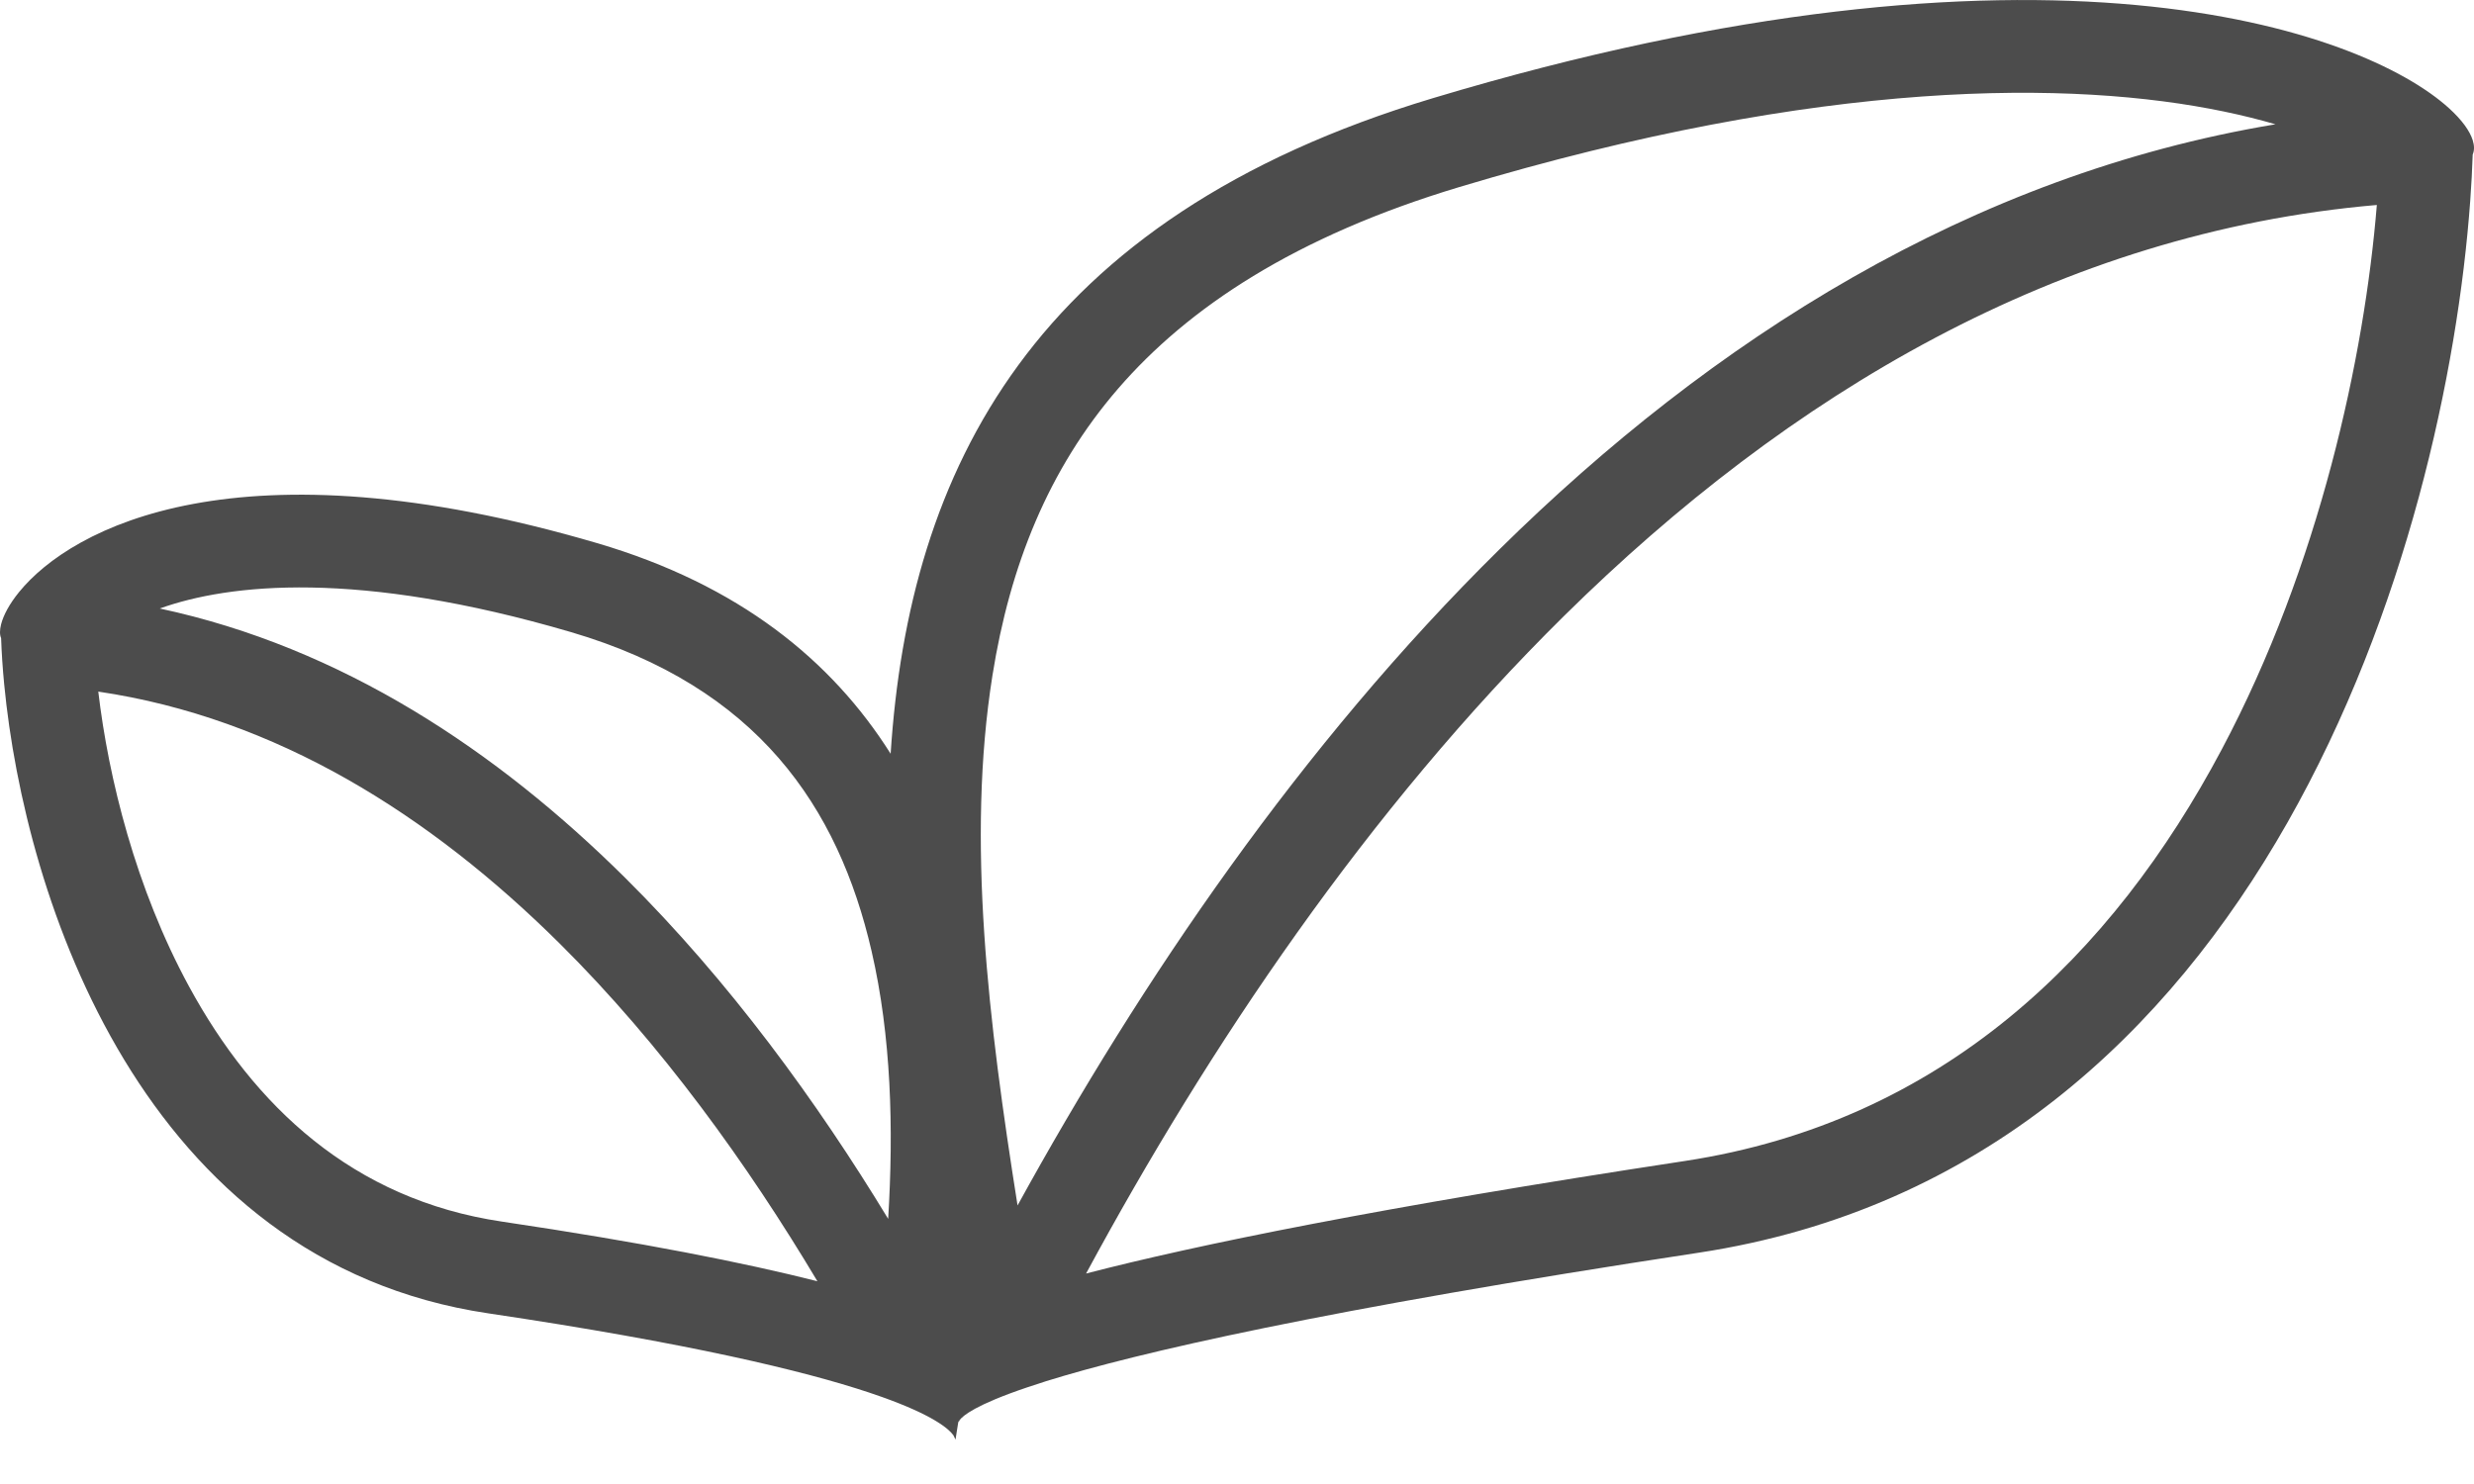 <svg width="40" height="24" viewBox="0 0 40 24" fill="none" xmlns="http://www.w3.org/2000/svg">
<path fill-rule="evenodd" clip-rule="evenodd" d="M39.979 2.498C39.971 2.737 39.958 2.988 39.939 3.248C39.537 8.781 36.612 18.867 27.467 20.259C21.372 21.186 18.382 21.88 16.914 22.337C16.803 22.372 16.702 22.405 16.608 22.437C15.77 22.72 15.566 22.897 15.516 22.966L15.5 23L15.497 22.978C15.486 23.043 15.476 23.108 15.466 23.172L15.464 23.186L15.449 23.282L15.414 23.21C15.336 23.104 15.082 22.886 14.261 22.593C14.194 22.569 14.124 22.545 14.049 22.52C12.993 22.169 11.142 21.723 7.894 21.24C2.297 20.408 0.401 14.522 0.068 11.07C0.042 10.804 0.026 10.553 0.018 10.32C-0.006 10.267 -0.006 10.19 0.018 10.095C0.055 9.952 0.149 9.77 0.31 9.573C1.157 8.534 3.85 7.08 9.655 8.784C11.949 9.458 13.448 10.681 14.4 12.19C14.695 7.614 16.694 3.533 23.166 1.588C32.984 -1.363 38.184 0.466 39.598 1.752C39.806 1.941 39.932 2.118 39.979 2.267C40.007 2.355 40.007 2.434 39.979 2.498ZM27.241 18.776C22.297 19.528 19.341 20.134 17.56 20.596C19.531 16.945 22.108 13.097 25.294 9.955C28.916 6.383 33.287 3.758 38.429 3.315C38.229 5.77 37.504 9.14 35.921 12.121C34.157 15.443 31.416 18.14 27.241 18.776ZM35.959 1.804C36.263 1.867 36.539 1.937 36.79 2.01C31.861 2.83 27.68 5.495 24.241 8.887C21.035 12.048 18.445 15.867 16.452 19.495C15.982 16.534 15.622 13.592 16.046 10.924C16.327 9.155 16.948 7.592 18.078 6.285C19.208 4.978 20.935 3.824 23.598 3.024C29.478 1.257 33.521 1.297 35.959 1.804ZM8.114 19.756C10.398 20.096 12.036 20.422 13.216 20.721C12.085 18.826 10.696 16.895 9.052 15.262C6.948 13.174 4.464 11.61 1.589 11.185C1.753 12.579 2.193 14.366 3.056 15.953C4.106 17.884 5.701 19.398 8.114 19.756ZM9.233 10.223C5.782 9.21 3.703 9.44 2.583 9.841C5.529 10.471 8.037 12.142 10.109 14.198C11.79 15.867 13.206 17.811 14.36 19.712C14.45 18.248 14.409 16.756 14.092 15.383C13.553 13.049 12.245 11.108 9.233 10.223Z" fill="#4C4C4C"/>
</svg>
